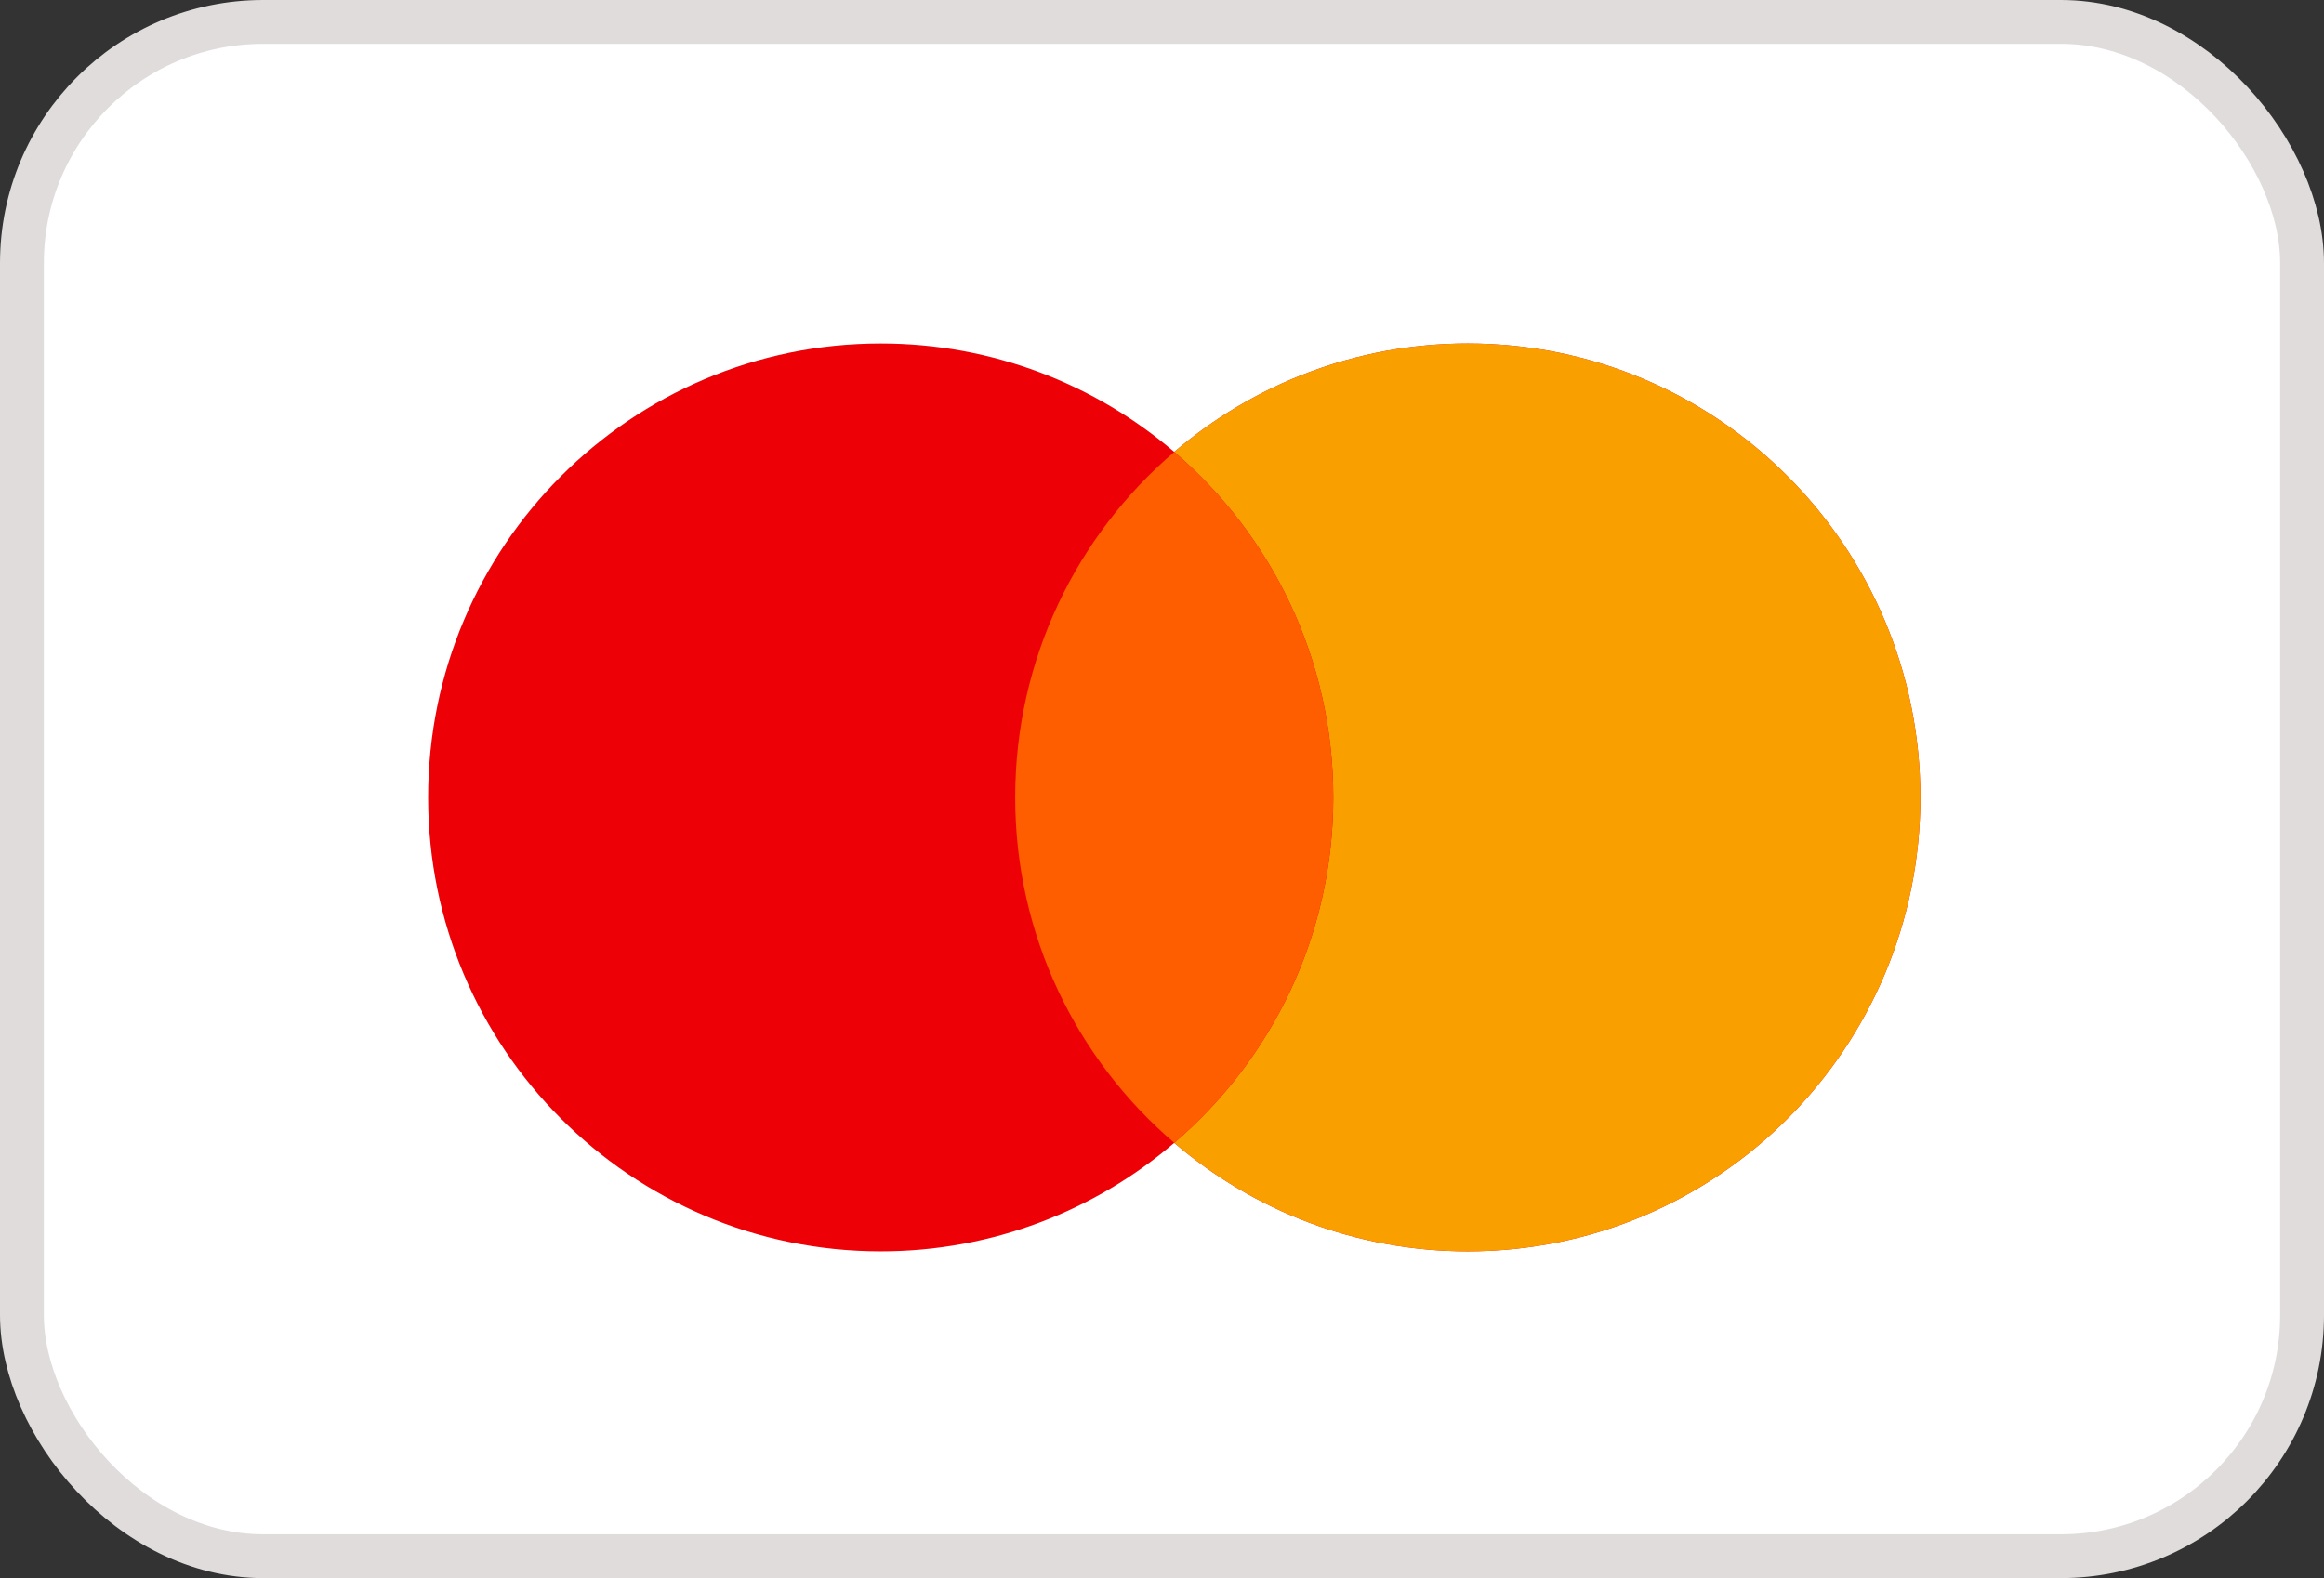 <svg width="53" height="36" viewBox="0 0 53 36" fill="none" xmlns="http://www.w3.org/2000/svg">
<rect x="0" y="0" width="53" height="36" fill="#333333" stroke="none"/>
<rect x="0.5" y="0.5" width="52" height="35" rx="5.5" fill="white" stroke="#DFDCDB"/>
<path fill-rule="evenodd" clip-rule="evenodd" d="M26.779 26.071C24.977 27.614 22.639 28.545 20.085 28.545C14.385 28.545 9.764 23.909 9.764 18.19C9.764 12.472 14.385 7.836 20.085 7.836C22.639 7.836 24.977 8.767 26.779 10.309C28.582 8.767 30.919 7.836 33.474 7.836C39.174 7.836 43.795 12.472 43.795 18.19C43.795 23.909 39.174 28.545 33.474 28.545C30.919 28.545 28.582 27.614 26.779 26.071Z" fill="#ED0006"/>
<path fill-rule="evenodd" clip-rule="evenodd" d="M26.779 26.071C28.998 24.172 30.406 21.346 30.406 18.19C30.406 15.035 28.998 12.209 26.779 10.309C28.582 8.767 30.919 7.836 33.474 7.836C39.174 7.836 43.795 12.472 43.795 18.19C43.795 23.909 39.174 28.545 33.474 28.545C30.919 28.545 28.582 27.614 26.779 26.071Z" fill="#F9A000"/>
<path fill-rule="evenodd" clip-rule="evenodd" d="M26.779 26.071C28.998 24.172 30.405 21.346 30.405 18.191C30.405 15.035 28.998 12.209 26.779 10.31C24.559 12.209 23.152 15.035 23.152 18.191C23.152 21.346 24.559 24.172 26.779 26.071Z" fill="#FF5E00"/>
</svg>
